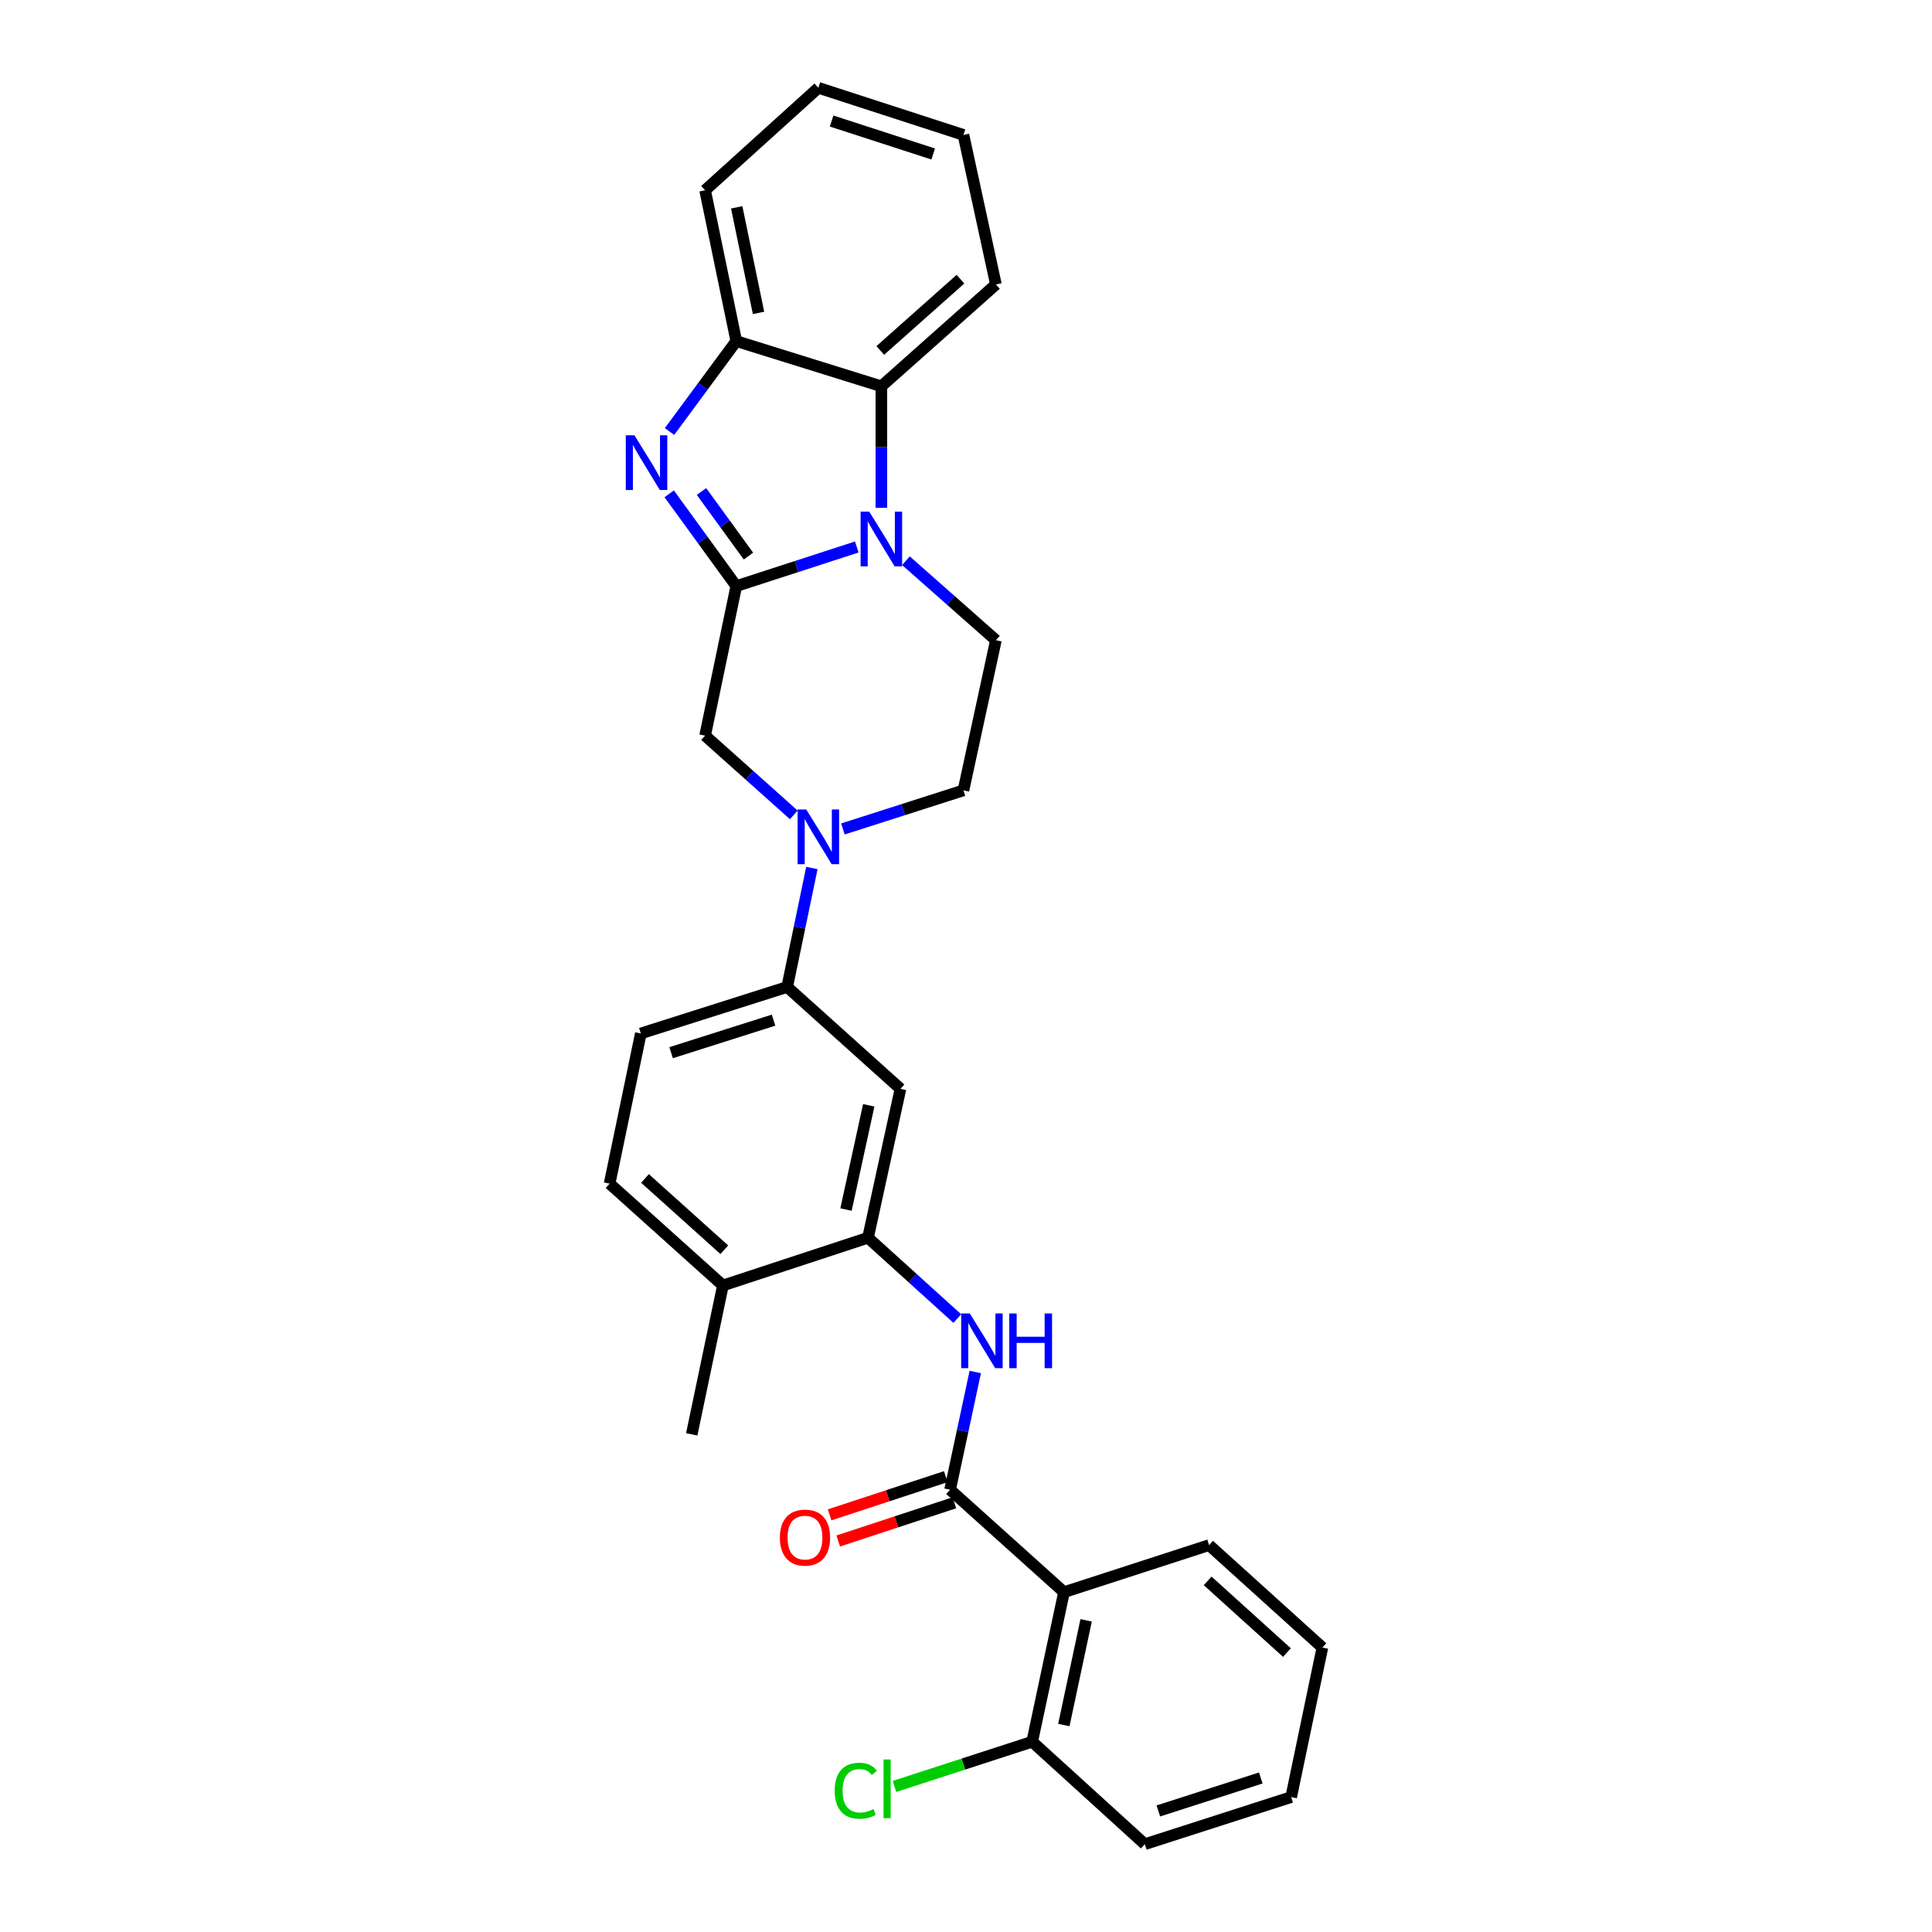<?xml version='1.0' encoding='iso-8859-1'?>
<svg version='1.1' baseProfile='full'
              xmlns='http://www.w3.org/2000/svg'
                      xmlns:rdkit='http://www.rdkit.org/xml'
                      xmlns:xlink='http://www.w3.org/1999/xlink'
                  xml:space='preserve'
width='1000px' height='1000px' viewBox='0 0 1000 1000'>
<!-- END OF HEADER -->
<rect style='opacity:1.0;fill:#FFFFFF;stroke:none' width='1000' height='1000' x='0' y='0'> </rect>
<path class='bond-0' d='M 381.096,303.368 L 412.286,293.244' style='fill:none;fill-rule:evenodd;stroke:#000000;stroke-width:6px;stroke-linecap:butt;stroke-linejoin:miter;stroke-opacity:1' />
<path class='bond-0' d='M 412.286,293.244 L 443.477,283.12' style='fill:none;fill-rule:evenodd;stroke:#0000FF;stroke-width:6px;stroke-linecap:butt;stroke-linejoin:miter;stroke-opacity:1' />
<path class='bond-1' d='M 381.096,303.368 L 363.735,279.482' style='fill:none;fill-rule:evenodd;stroke:#000000;stroke-width:6px;stroke-linecap:butt;stroke-linejoin:miter;stroke-opacity:1' />
<path class='bond-1' d='M 363.735,279.482 L 346.374,255.596' style='fill:none;fill-rule:evenodd;stroke:#0000FF;stroke-width:6px;stroke-linecap:butt;stroke-linejoin:miter;stroke-opacity:1' />
<path class='bond-1' d='M 387.4,287.835 L 375.247,271.115' style='fill:none;fill-rule:evenodd;stroke:#000000;stroke-width:6px;stroke-linecap:butt;stroke-linejoin:miter;stroke-opacity:1' />
<path class='bond-1' d='M 375.247,271.115 L 363.094,254.395' style='fill:none;fill-rule:evenodd;stroke:#0000FF;stroke-width:6px;stroke-linecap:butt;stroke-linejoin:miter;stroke-opacity:1' />
<path class='bond-8' d='M 381.096,303.368 L 364.959,380.764' style='fill:none;fill-rule:evenodd;stroke:#000000;stroke-width:6px;stroke-linecap:butt;stroke-linejoin:miter;stroke-opacity:1' />
<path class='bond-5' d='M 456.191,262.857 L 456.191,231.401' style='fill:none;fill-rule:evenodd;stroke:#0000FF;stroke-width:6px;stroke-linecap:butt;stroke-linejoin:miter;stroke-opacity:1' />
<path class='bond-5' d='M 456.191,231.401 L 456.191,199.945' style='fill:none;fill-rule:evenodd;stroke:#000000;stroke-width:6px;stroke-linecap:butt;stroke-linejoin:miter;stroke-opacity:1' />
<path class='bond-12' d='M 468.908,290.227 L 492.195,310.796' style='fill:none;fill-rule:evenodd;stroke:#0000FF;stroke-width:6px;stroke-linecap:butt;stroke-linejoin:miter;stroke-opacity:1' />
<path class='bond-12' d='M 492.195,310.796 L 515.481,331.365' style='fill:none;fill-rule:evenodd;stroke:#000000;stroke-width:6px;stroke-linecap:butt;stroke-linejoin:miter;stroke-opacity:1' />
<path class='bond-7' d='M 346.544,223.346 L 363.82,199.948' style='fill:none;fill-rule:evenodd;stroke:#0000FF;stroke-width:6px;stroke-linecap:butt;stroke-linejoin:miter;stroke-opacity:1' />
<path class='bond-7' d='M 363.82,199.948 L 381.096,176.55' style='fill:none;fill-rule:evenodd;stroke:#000000;stroke-width:6px;stroke-linecap:butt;stroke-linejoin:miter;stroke-opacity:1' />
<path class='bond-2' d='M 491.762,771.078 L 498.276,740.607' style='fill:none;fill-rule:evenodd;stroke:#000000;stroke-width:6px;stroke-linecap:butt;stroke-linejoin:miter;stroke-opacity:1' />
<path class='bond-2' d='M 498.276,740.607 L 504.79,710.137' style='fill:none;fill-rule:evenodd;stroke:#0000FF;stroke-width:6px;stroke-linecap:butt;stroke-linejoin:miter;stroke-opacity:1' />
<path class='bond-4' d='M 491.762,771.078 L 550.727,824.106' style='fill:none;fill-rule:evenodd;stroke:#000000;stroke-width:6px;stroke-linecap:butt;stroke-linejoin:miter;stroke-opacity:1' />
<path class='bond-15' d='M 489.538,764.318 L 459.475,774.205' style='fill:none;fill-rule:evenodd;stroke:#000000;stroke-width:6px;stroke-linecap:butt;stroke-linejoin:miter;stroke-opacity:1' />
<path class='bond-15' d='M 459.475,774.205 L 429.412,784.093' style='fill:none;fill-rule:evenodd;stroke:#FF0000;stroke-width:6px;stroke-linecap:butt;stroke-linejoin:miter;stroke-opacity:1' />
<path class='bond-15' d='M 493.985,777.838 L 463.922,787.725' style='fill:none;fill-rule:evenodd;stroke:#000000;stroke-width:6px;stroke-linecap:butt;stroke-linejoin:miter;stroke-opacity:1' />
<path class='bond-15' d='M 463.922,787.725 L 433.858,797.612' style='fill:none;fill-rule:evenodd;stroke:#FF0000;stroke-width:6px;stroke-linecap:butt;stroke-linejoin:miter;stroke-opacity:1' />
<path class='bond-3' d='M 410.872,421.784 L 387.915,401.274' style='fill:none;fill-rule:evenodd;stroke:#0000FF;stroke-width:6px;stroke-linecap:butt;stroke-linejoin:miter;stroke-opacity:1' />
<path class='bond-3' d='M 387.915,401.274 L 364.959,380.764' style='fill:none;fill-rule:evenodd;stroke:#000000;stroke-width:6px;stroke-linecap:butt;stroke-linejoin:miter;stroke-opacity:1' />
<path class='bond-10' d='M 420.225,449.28 L 413.833,480.072' style='fill:none;fill-rule:evenodd;stroke:#0000FF;stroke-width:6px;stroke-linecap:butt;stroke-linejoin:miter;stroke-opacity:1' />
<path class='bond-10' d='M 413.833,480.072 L 407.44,510.863' style='fill:none;fill-rule:evenodd;stroke:#000000;stroke-width:6px;stroke-linecap:butt;stroke-linejoin:miter;stroke-opacity:1' />
<path class='bond-13' d='M 436.288,429.066 L 467.484,419.079' style='fill:none;fill-rule:evenodd;stroke:#0000FF;stroke-width:6px;stroke-linecap:butt;stroke-linejoin:miter;stroke-opacity:1' />
<path class='bond-13' d='M 467.484,419.079 L 498.68,409.092' style='fill:none;fill-rule:evenodd;stroke:#000000;stroke-width:6px;stroke-linecap:butt;stroke-linejoin:miter;stroke-opacity:1' />
<path class='bond-14' d='M 550.727,824.106 L 534.258,901.517' style='fill:none;fill-rule:evenodd;stroke:#000000;stroke-width:6px;stroke-linecap:butt;stroke-linejoin:miter;stroke-opacity:1' />
<path class='bond-14' d='M 562.177,838.679 L 550.649,892.867' style='fill:none;fill-rule:evenodd;stroke:#000000;stroke-width:6px;stroke-linecap:butt;stroke-linejoin:miter;stroke-opacity:1' />
<path class='bond-20' d='M 550.727,824.106 L 625.822,799.747' style='fill:none;fill-rule:evenodd;stroke:#000000;stroke-width:6px;stroke-linecap:butt;stroke-linejoin:miter;stroke-opacity:1' />
<path class='bond-21' d='M 456.191,199.945 L 515.481,147.233' style='fill:none;fill-rule:evenodd;stroke:#000000;stroke-width:6px;stroke-linecap:butt;stroke-linejoin:miter;stroke-opacity:1' />
<path class='bond-21' d='M 455.628,181.402 L 497.131,144.504' style='fill:none;fill-rule:evenodd;stroke:#000000;stroke-width:6px;stroke-linecap:butt;stroke-linejoin:miter;stroke-opacity:1' />
<path class='bond-29' d='M 456.191,199.945 L 381.096,176.55' style='fill:none;fill-rule:evenodd;stroke:#000000;stroke-width:6px;stroke-linecap:butt;stroke-linejoin:miter;stroke-opacity:1' />
<path class='bond-6' d='M 495.51,682.49 L 472.392,661.572' style='fill:none;fill-rule:evenodd;stroke:#0000FF;stroke-width:6px;stroke-linecap:butt;stroke-linejoin:miter;stroke-opacity:1' />
<path class='bond-6' d='M 472.392,661.572 L 449.273,640.654' style='fill:none;fill-rule:evenodd;stroke:#000000;stroke-width:6px;stroke-linecap:butt;stroke-linejoin:miter;stroke-opacity:1' />
<path class='bond-22' d='M 381.096,176.55 L 364.959,98.483' style='fill:none;fill-rule:evenodd;stroke:#000000;stroke-width:6px;stroke-linecap:butt;stroke-linejoin:miter;stroke-opacity:1' />
<path class='bond-22' d='M 392.612,161.959 L 381.316,107.312' style='fill:none;fill-rule:evenodd;stroke:#000000;stroke-width:6px;stroke-linecap:butt;stroke-linejoin:miter;stroke-opacity:1' />
<path class='bond-9' d='M 449.273,640.654 L 466.082,563.583' style='fill:none;fill-rule:evenodd;stroke:#000000;stroke-width:6px;stroke-linecap:butt;stroke-linejoin:miter;stroke-opacity:1' />
<path class='bond-9' d='M 437.889,626.061 L 449.656,572.111' style='fill:none;fill-rule:evenodd;stroke:#000000;stroke-width:6px;stroke-linecap:butt;stroke-linejoin:miter;stroke-opacity:1' />
<path class='bond-32' d='M 449.273,640.654 L 374.178,665.354' style='fill:none;fill-rule:evenodd;stroke:#000000;stroke-width:6px;stroke-linecap:butt;stroke-linejoin:miter;stroke-opacity:1' />
<path class='bond-11' d='M 407.44,510.863 L 466.082,563.583' style='fill:none;fill-rule:evenodd;stroke:#000000;stroke-width:6px;stroke-linecap:butt;stroke-linejoin:miter;stroke-opacity:1' />
<path class='bond-17' d='M 407.44,510.863 L 331.689,534.915' style='fill:none;fill-rule:evenodd;stroke:#000000;stroke-width:6px;stroke-linecap:butt;stroke-linejoin:miter;stroke-opacity:1' />
<path class='bond-17' d='M 400.384,528.035 L 347.358,544.871' style='fill:none;fill-rule:evenodd;stroke:#000000;stroke-width:6px;stroke-linecap:butt;stroke-linejoin:miter;stroke-opacity:1' />
<path class='bond-30' d='M 515.481,331.365 L 498.68,409.092' style='fill:none;fill-rule:evenodd;stroke:#000000;stroke-width:6px;stroke-linecap:butt;stroke-linejoin:miter;stroke-opacity:1' />
<path class='bond-19' d='M 534.258,901.517 L 498.618,913.086' style='fill:none;fill-rule:evenodd;stroke:#000000;stroke-width:6px;stroke-linecap:butt;stroke-linejoin:miter;stroke-opacity:1' />
<path class='bond-19' d='M 498.618,913.086 L 462.977,924.655' style='fill:none;fill-rule:evenodd;stroke:#00CC00;stroke-width:6px;stroke-linecap:butt;stroke-linejoin:miter;stroke-opacity:1' />
<path class='bond-24' d='M 534.258,901.517 L 592.56,954.545' style='fill:none;fill-rule:evenodd;stroke:#000000;stroke-width:6px;stroke-linecap:butt;stroke-linejoin:miter;stroke-opacity:1' />
<path class='bond-16' d='M 374.178,665.354 L 315.536,612.642' style='fill:none;fill-rule:evenodd;stroke:#000000;stroke-width:6px;stroke-linecap:butt;stroke-linejoin:miter;stroke-opacity:1' />
<path class='bond-16' d='M 374.896,646.863 L 333.846,609.965' style='fill:none;fill-rule:evenodd;stroke:#000000;stroke-width:6px;stroke-linecap:butt;stroke-linejoin:miter;stroke-opacity:1' />
<path class='bond-23' d='M 374.178,665.354 L 358.041,742.425' style='fill:none;fill-rule:evenodd;stroke:#000000;stroke-width:6px;stroke-linecap:butt;stroke-linejoin:miter;stroke-opacity:1' />
<path class='bond-18' d='M 331.689,534.915 L 315.536,612.642' style='fill:none;fill-rule:evenodd;stroke:#000000;stroke-width:6px;stroke-linecap:butt;stroke-linejoin:miter;stroke-opacity:1' />
<path class='bond-25' d='M 625.822,799.747 L 684.464,852.767' style='fill:none;fill-rule:evenodd;stroke:#000000;stroke-width:6px;stroke-linecap:butt;stroke-linejoin:miter;stroke-opacity:1' />
<path class='bond-25' d='M 625.074,818.256 L 666.123,855.37' style='fill:none;fill-rule:evenodd;stroke:#000000;stroke-width:6px;stroke-linecap:butt;stroke-linejoin:miter;stroke-opacity:1' />
<path class='bond-26' d='M 515.481,147.233 L 498.68,69.83' style='fill:none;fill-rule:evenodd;stroke:#000000;stroke-width:6px;stroke-linecap:butt;stroke-linejoin:miter;stroke-opacity:1' />
<path class='bond-27' d='M 364.959,98.483 L 423.577,45.455' style='fill:none;fill-rule:evenodd;stroke:#000000;stroke-width:6px;stroke-linecap:butt;stroke-linejoin:miter;stroke-opacity:1' />
<path class='bond-33' d='M 592.56,954.545 L 668.311,930.17' style='fill:none;fill-rule:evenodd;stroke:#000000;stroke-width:6px;stroke-linecap:butt;stroke-linejoin:miter;stroke-opacity:1' />
<path class='bond-33' d='M 599.563,937.342 L 652.589,920.279' style='fill:none;fill-rule:evenodd;stroke:#000000;stroke-width:6px;stroke-linecap:butt;stroke-linejoin:miter;stroke-opacity:1' />
<path class='bond-28' d='M 684.464,852.767 L 668.311,930.17' style='fill:none;fill-rule:evenodd;stroke:#000000;stroke-width:6px;stroke-linecap:butt;stroke-linejoin:miter;stroke-opacity:1' />
<path class='bond-31' d='M 498.68,69.83 L 423.577,45.455' style='fill:none;fill-rule:evenodd;stroke:#000000;stroke-width:6px;stroke-linecap:butt;stroke-linejoin:miter;stroke-opacity:1' />
<path class='bond-31' d='M 483.021,79.71 L 430.449,62.647' style='fill:none;fill-rule:evenodd;stroke:#000000;stroke-width:6px;stroke-linecap:butt;stroke-linejoin:miter;stroke-opacity:1' />
<path  class='atom-1' d='M 449.931 264.833
L 459.211 279.833
Q 460.131 281.313, 461.611 283.993
Q 463.091 286.673, 463.171 286.833
L 463.171 264.833
L 466.931 264.833
L 466.931 293.153
L 463.051 293.153
L 453.091 276.753
Q 451.931 274.833, 450.691 272.633
Q 449.491 270.433, 449.131 269.753
L 449.131 293.153
L 445.451 293.153
L 445.451 264.833
L 449.931 264.833
' fill='#0000FF'/>
<path  class='atom-2' d='M 328.386 225.301
L 337.666 240.301
Q 338.586 241.781, 340.066 244.461
Q 341.546 247.141, 341.626 247.301
L 341.626 225.301
L 345.386 225.301
L 345.386 253.621
L 341.506 253.621
L 331.546 237.221
Q 330.386 235.301, 329.146 233.101
Q 327.946 230.901, 327.586 230.221
L 327.586 253.621
L 323.906 253.621
L 323.906 225.301
L 328.386 225.301
' fill='#0000FF'/>
<path  class='atom-4' d='M 417.317 418.976
L 426.597 433.976
Q 427.517 435.456, 428.997 438.136
Q 430.477 440.816, 430.557 440.976
L 430.557 418.976
L 434.317 418.976
L 434.317 447.296
L 430.437 447.296
L 420.477 430.896
Q 419.317 428.976, 418.077 426.776
Q 416.877 424.576, 416.517 423.896
L 416.517 447.296
L 412.837 447.296
L 412.837 418.976
L 417.317 418.976
' fill='#0000FF'/>
<path  class='atom-7' d='M 501.978 679.847
L 511.258 694.847
Q 512.178 696.327, 513.658 699.007
Q 515.138 701.687, 515.218 701.847
L 515.218 679.847
L 518.978 679.847
L 518.978 708.167
L 515.098 708.167
L 505.138 691.767
Q 503.978 689.847, 502.738 687.647
Q 501.538 685.447, 501.178 684.767
L 501.178 708.167
L 497.498 708.167
L 497.498 679.847
L 501.978 679.847
' fill='#0000FF'/>
<path  class='atom-7' d='M 522.378 679.847
L 526.218 679.847
L 526.218 691.887
L 540.698 691.887
L 540.698 679.847
L 544.538 679.847
L 544.538 708.167
L 540.698 708.167
L 540.698 695.087
L 526.218 695.087
L 526.218 708.167
L 522.378 708.167
L 522.378 679.847
' fill='#0000FF'/>
<path  class='atom-16' d='M 403.659 795.858
Q 403.659 789.058, 407.019 785.258
Q 410.379 781.458, 416.659 781.458
Q 422.939 781.458, 426.299 785.258
Q 429.659 789.058, 429.659 795.858
Q 429.659 802.738, 426.259 806.658
Q 422.859 810.538, 416.659 810.538
Q 410.419 810.538, 407.019 806.658
Q 403.659 802.778, 403.659 795.858
M 416.659 807.338
Q 420.979 807.338, 423.299 804.458
Q 425.659 801.538, 425.659 795.858
Q 425.659 790.298, 423.299 787.498
Q 420.979 784.658, 416.659 784.658
Q 412.339 784.658, 409.979 787.458
Q 407.659 790.258, 407.659 795.858
Q 407.659 801.578, 409.979 804.458
Q 412.339 807.338, 416.659 807.338
' fill='#FF0000'/>
<path  class='atom-20' d='M 432.044 926.873
Q 432.044 919.833, 435.324 916.153
Q 438.644 912.433, 444.924 912.433
Q 450.764 912.433, 453.884 916.553
L 451.244 918.713
Q 448.964 915.713, 444.924 915.713
Q 440.644 915.713, 438.364 918.593
Q 436.124 921.433, 436.124 926.873
Q 436.124 932.473, 438.444 935.353
Q 440.804 938.233, 445.364 938.233
Q 448.484 938.233, 452.124 936.353
L 453.244 939.353
Q 451.764 940.313, 449.524 940.873
Q 447.284 941.433, 444.804 941.433
Q 438.644 941.433, 435.324 937.673
Q 432.044 933.913, 432.044 926.873
' fill='#00CC00'/>
<path  class='atom-20' d='M 457.324 910.713
L 461.004 910.713
L 461.004 941.073
L 457.324 941.073
L 457.324 910.713
' fill='#00CC00'/>
</svg>
